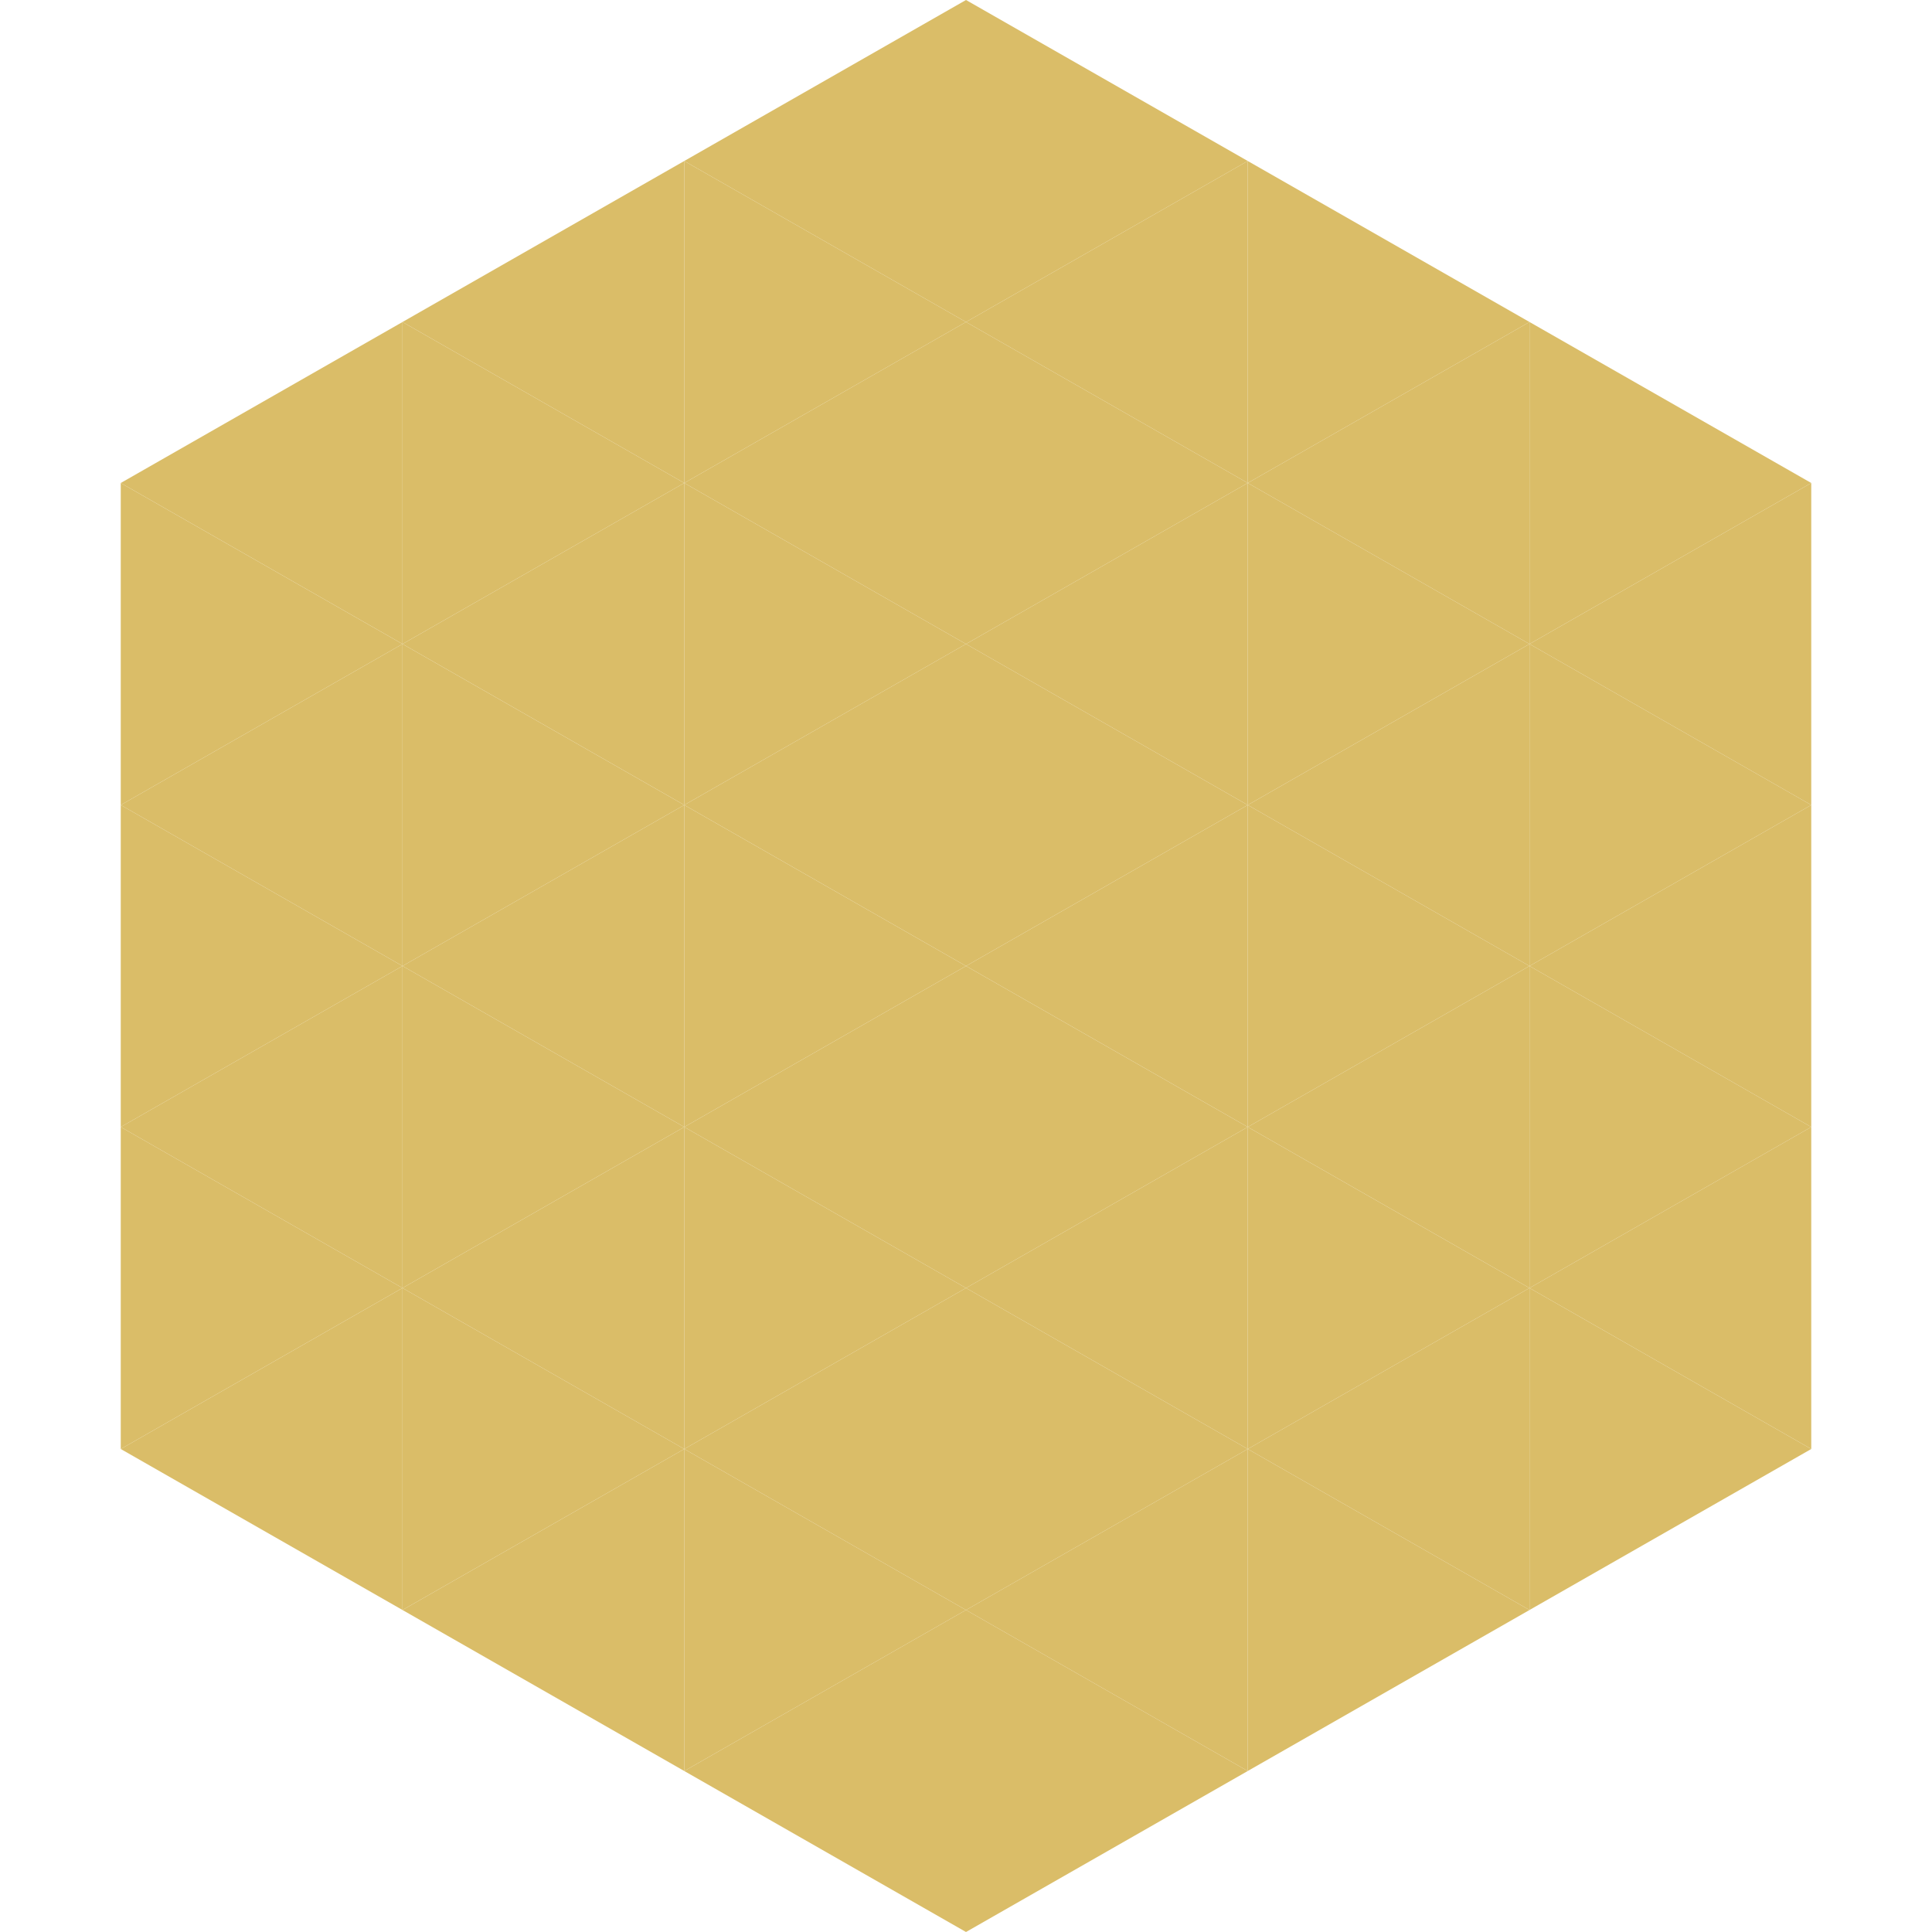 <?xml version="1.0"?>
<!-- Generated by SVGo -->
<svg width="240" height="240"
     xmlns="http://www.w3.org/2000/svg"
     xmlns:xlink="http://www.w3.org/1999/xlink">
<polygon points="50,40 15,60 50,80" style="fill:rgb(218,189,104)" />
<polygon points="190,40 225,60 190,80" style="fill:rgb(218,189,104)" />
<polygon points="15,60 50,80 15,100" style="fill:rgb(218,189,104)" />
<polygon points="225,60 190,80 225,100" style="fill:rgb(218,189,104)" />
<polygon points="50,80 15,100 50,120" style="fill:rgb(218,189,104)" />
<polygon points="190,80 225,100 190,120" style="fill:rgb(218,189,104)" />
<polygon points="15,100 50,120 15,140" style="fill:rgb(218,189,104)" />
<polygon points="225,100 190,120 225,140" style="fill:rgb(218,189,104)" />
<polygon points="50,120 15,140 50,160" style="fill:rgb(218,189,104)" />
<polygon points="190,120 225,140 190,160" style="fill:rgb(218,189,104)" />
<polygon points="15,140 50,160 15,180" style="fill:rgb(218,189,104)" />
<polygon points="225,140 190,160 225,180" style="fill:rgb(218,189,104)" />
<polygon points="50,160 15,180 50,200" style="fill:rgb(218,189,104)" />
<polygon points="190,160 225,180 190,200" style="fill:rgb(218,189,104)" />
<polygon points="15,180 50,200 15,220" style="fill:rgb(255,255,255); fill-opacity:0" />
<polygon points="225,180 190,200 225,220" style="fill:rgb(255,255,255); fill-opacity:0" />
<polygon points="50,0 85,20 50,40" style="fill:rgb(255,255,255); fill-opacity:0" />
<polygon points="190,0 155,20 190,40" style="fill:rgb(255,255,255); fill-opacity:0" />
<polygon points="85,20 50,40 85,60" style="fill:rgb(218,189,104)" />
<polygon points="155,20 190,40 155,60" style="fill:rgb(218,189,104)" />
<polygon points="50,40 85,60 50,80" style="fill:rgb(218,189,104)" />
<polygon points="190,40 155,60 190,80" style="fill:rgb(218,189,104)" />
<polygon points="85,60 50,80 85,100" style="fill:rgb(218,189,104)" />
<polygon points="155,60 190,80 155,100" style="fill:rgb(218,189,104)" />
<polygon points="50,80 85,100 50,120" style="fill:rgb(218,189,104)" />
<polygon points="190,80 155,100 190,120" style="fill:rgb(218,189,104)" />
<polygon points="85,100 50,120 85,140" style="fill:rgb(218,189,104)" />
<polygon points="155,100 190,120 155,140" style="fill:rgb(218,189,104)" />
<polygon points="50,120 85,140 50,160" style="fill:rgb(218,189,104)" />
<polygon points="190,120 155,140 190,160" style="fill:rgb(218,189,104)" />
<polygon points="85,140 50,160 85,180" style="fill:rgb(218,189,104)" />
<polygon points="155,140 190,160 155,180" style="fill:rgb(218,189,104)" />
<polygon points="50,160 85,180 50,200" style="fill:rgb(218,189,104)" />
<polygon points="190,160 155,180 190,200" style="fill:rgb(218,189,104)" />
<polygon points="85,180 50,200 85,220" style="fill:rgb(218,189,104)" />
<polygon points="155,180 190,200 155,220" style="fill:rgb(218,189,104)" />
<polygon points="120,0 85,20 120,40" style="fill:rgb(218,189,104)" />
<polygon points="120,0 155,20 120,40" style="fill:rgb(218,189,104)" />
<polygon points="85,20 120,40 85,60" style="fill:rgb(218,189,104)" />
<polygon points="155,20 120,40 155,60" style="fill:rgb(218,189,104)" />
<polygon points="120,40 85,60 120,80" style="fill:rgb(218,189,104)" />
<polygon points="120,40 155,60 120,80" style="fill:rgb(218,189,104)" />
<polygon points="85,60 120,80 85,100" style="fill:rgb(218,189,104)" />
<polygon points="155,60 120,80 155,100" style="fill:rgb(218,189,104)" />
<polygon points="120,80 85,100 120,120" style="fill:rgb(218,189,104)" />
<polygon points="120,80 155,100 120,120" style="fill:rgb(218,189,104)" />
<polygon points="85,100 120,120 85,140" style="fill:rgb(218,189,104)" />
<polygon points="155,100 120,120 155,140" style="fill:rgb(218,189,104)" />
<polygon points="120,120 85,140 120,160" style="fill:rgb(218,189,104)" />
<polygon points="120,120 155,140 120,160" style="fill:rgb(218,189,104)" />
<polygon points="85,140 120,160 85,180" style="fill:rgb(218,189,104)" />
<polygon points="155,140 120,160 155,180" style="fill:rgb(218,189,104)" />
<polygon points="120,160 85,180 120,200" style="fill:rgb(218,189,104)" />
<polygon points="120,160 155,180 120,200" style="fill:rgb(218,189,104)" />
<polygon points="85,180 120,200 85,220" style="fill:rgb(218,189,104)" />
<polygon points="155,180 120,200 155,220" style="fill:rgb(218,189,104)" />
<polygon points="120,200 85,220 120,240" style="fill:rgb(218,189,104)" />
<polygon points="120,200 155,220 120,240" style="fill:rgb(218,189,104)" />
<polygon points="85,220 120,240 85,260" style="fill:rgb(255,255,255); fill-opacity:0" />
<polygon points="155,220 120,240 155,260" style="fill:rgb(255,255,255); fill-opacity:0" />
</svg>
